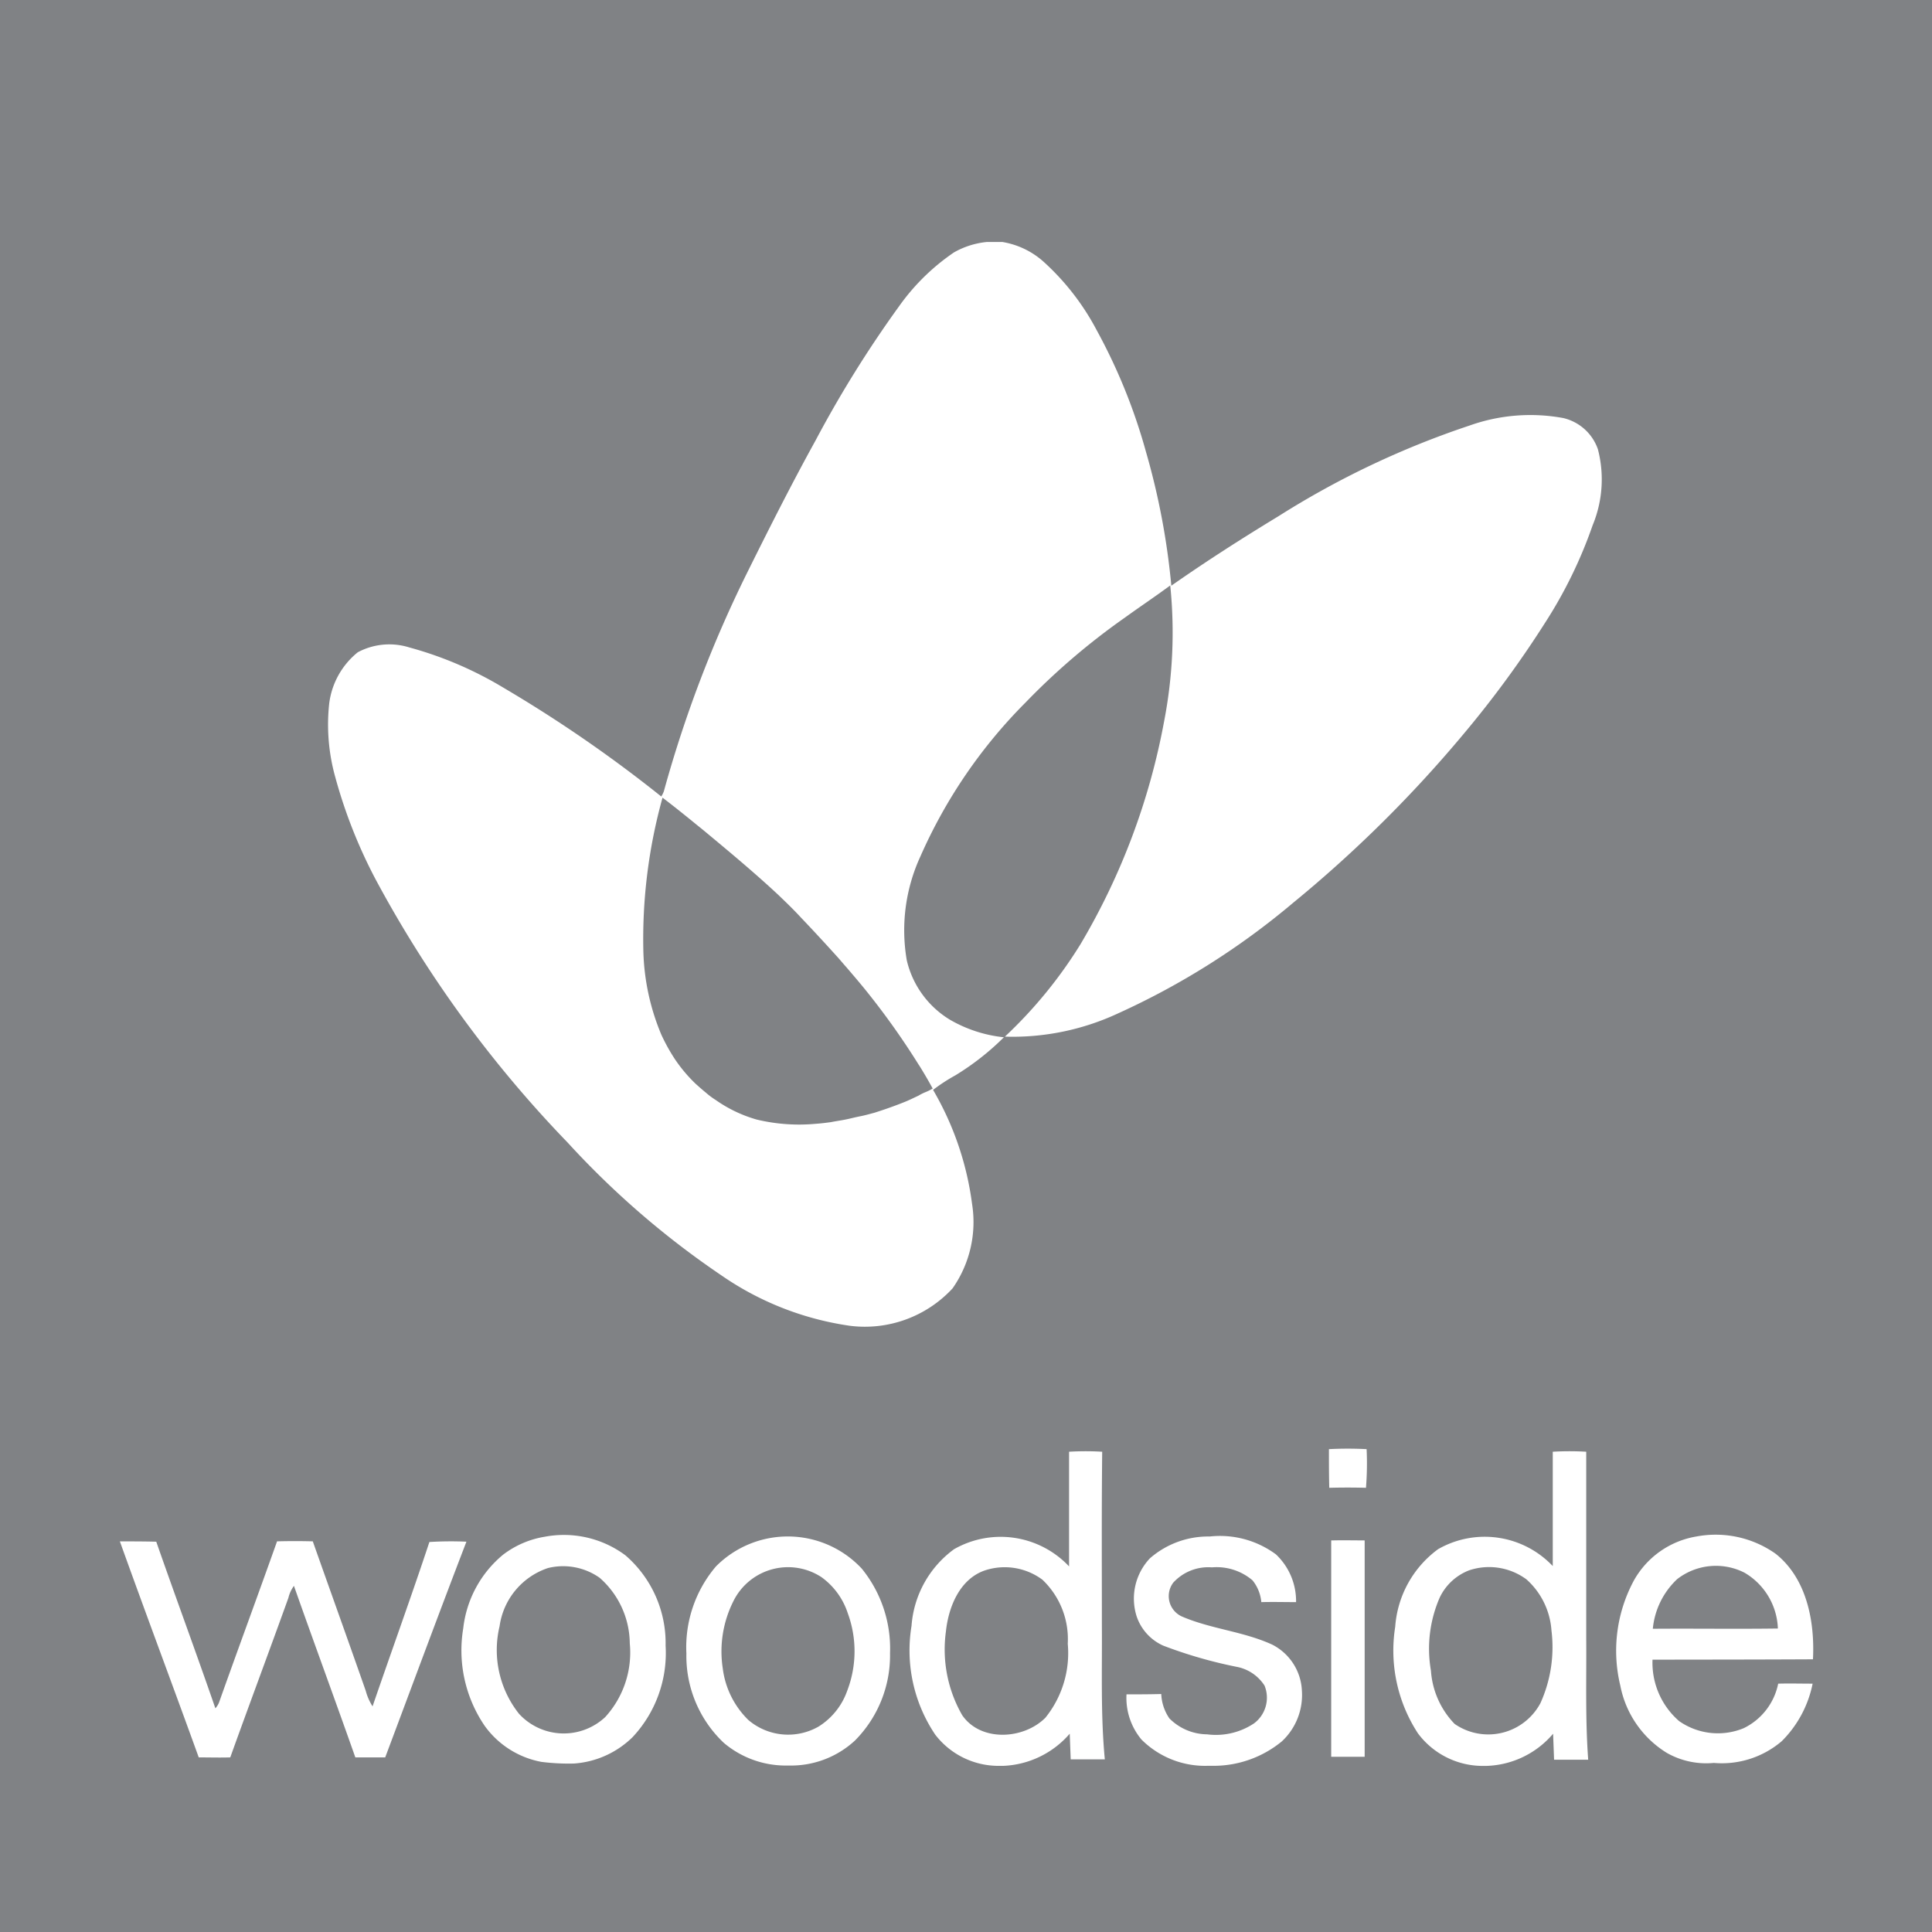 <?xml version="1.0" encoding="UTF-8"?> <svg xmlns="http://www.w3.org/2000/svg" width="109" height="109" viewBox="0 0 109 109"><defs><style>.a{fill:#808285;}.b{fill:#fff;}</style></defs><g transform="translate(-67.5 -67.5)"><rect class="a" width="109" height="109" transform="translate(67.5 67.5)"></rect><path class="b" d="M201.122,124.91a2.723,2.723,0,0,0-1.943-1.759,10.23,10.23,0,0,0-5.3.421,49.2,49.2,0,0,0-10.776,5.113c-2.052,1.246-4.087,2.548-6.048,3.922a40.65,40.65,0,0,0-1.43-7.551,31.973,31.973,0,0,0-2.786-6.873,14,14,0,0,0-3.006-3.867,4.6,4.6,0,0,0-2.309-1.1h-.88a4.666,4.666,0,0,0-1.851.587,12.215,12.215,0,0,0-3.1,3.042,64.374,64.374,0,0,0-4.71,7.569c-1.356,2.456-2.621,4.967-3.867,7.477a69.034,69.034,0,0,0-4.692,12.316,1.454,1.454,0,0,1-.146.293,76.071,76.071,0,0,0-8.907-6.14,20.946,20.946,0,0,0-5.315-2.272,3.776,3.776,0,0,0-2.9.275,4.413,4.413,0,0,0-1.613,2.9,11.01,11.01,0,0,0,.348,4.16,28.269,28.269,0,0,0,2.273,5.755,66.775,66.775,0,0,0,10.831,14.845,48.8,48.8,0,0,0,8.651,7.477,16.963,16.963,0,0,0,7.257,2.859,6.737,6.737,0,0,0,5.81-2.108,6.512,6.512,0,0,0,1.1-4.765,17.1,17.1,0,0,0-2.2-6.433,9.972,9.972,0,0,1,1.265-.825,14.824,14.824,0,0,0,2.731-2.144,7.636,7.636,0,0,1-3.042-.989,5.333,5.333,0,0,1-2.437-3.354,9.959,9.959,0,0,1,.77-5.864,28.587,28.587,0,0,1,5.92-8.669,38.71,38.71,0,0,1,5.59-4.783c.862-.623,1.741-1.21,2.584-1.833a26.3,26.3,0,0,1-.348,7.679,38.257,38.257,0,0,1-4.71,12.554,25.469,25.469,0,0,1-4.27,5.223,14.089,14.089,0,0,0,6.359-1.3,42.554,42.554,0,0,0,9.9-6.249,71.62,71.62,0,0,0,9.622-9.53,58.774,58.774,0,0,0,4.582-6.25,25.636,25.636,0,0,0,2.694-5.516A6.764,6.764,0,0,0,201.122,124.91Zm-38.3,34.748q.412.659.77,1.319a2.762,2.762,0,0,1-.4.2,2.761,2.761,0,0,0-.4.2c-.275.128-.531.257-.806.366-.55.22-1.118.421-1.686.6-.275.073-.532.147-.806.2s-.55.128-.825.183-.55.092-.825.147c-.275.037-.55.073-.843.092a10.239,10.239,0,0,1-3.336-.238,7.659,7.659,0,0,1-2.309-1.1,4.447,4.447,0,0,1-.586-.44c-.183-.147-.366-.312-.55-.476a8.434,8.434,0,0,1-1.173-1.393,10.354,10.354,0,0,1-.77-1.393,13,13,0,0,1-1.008-4.655,29.771,29.771,0,0,1,1.081-8.705c.6.458,1.173.916,1.759,1.393.2.165.385.311.586.476,1.411,1.173,2.823,2.346,4.16,3.592.44.421.88.843,1.3,1.3.7.733,1.393,1.484,2.071,2.236.165.183.33.385.495.568.33.385.66.77.99,1.173A42.608,42.608,0,0,1,162.818,159.658Z" transform="translate(-43.471 -32.063)"></path><path class="b" d="M318.545,341.174a20.6,20.6,0,0,1,2.126,0,17.311,17.311,0,0,1-.036,2.181c-.7-.018-1.375-.018-2.071,0C318.545,342.64,318.545,341.907,318.545,341.174Z" transform="translate(-176.069 -191.916)"></path><path class="b" d="M281.632,358.973A5,5,0,0,1,285,357.745a5.314,5.314,0,0,1,3.739,1.008,3.627,3.627,0,0,1,1.136,2.694c-.66,0-1.3-.018-1.961,0a2.276,2.276,0,0,0-.495-1.228,3.119,3.119,0,0,0-2.291-.733,2.676,2.676,0,0,0-2.181.861,1.262,1.262,0,0,0,.476,1.906c1.649.715,3.482.843,5.113,1.595a3.069,3.069,0,0,1,1.668,2.6,3.568,3.568,0,0,1-1.136,2.859,6.063,6.063,0,0,1-3.849,1.375h-.348a5.07,5.07,0,0,1-3.72-1.484,3.668,3.668,0,0,1-.843-2.548c.66,0,1.3,0,1.961-.019a2.621,2.621,0,0,0,.458,1.375,3.042,3.042,0,0,0,2.126.9,3.876,3.876,0,0,0,2.657-.623,1.809,1.809,0,0,0,.586-2.126,2.4,2.4,0,0,0-1.5-1.045,25.771,25.771,0,0,1-4.215-1.21,2.783,2.783,0,0,1-1.5-1.65A3.307,3.307,0,0,1,281.632,358.973Z" transform="translate(-149.253 -203.558)"></path><path class="b" d="M90.144,358.646c.678,0,1.374,0,2.053.018,1.1,3.152,2.254,6.268,3.335,9.4a1.135,1.135,0,0,0,.2-.312c1.081-3.042,2.2-6.066,3.28-9.108.678-.018,1.357-.018,2.016,0,.989,2.8,2,5.608,2.987,8.43a3.135,3.135,0,0,0,.385.88c1.063-3.1,2.181-6.176,3.207-9.273a19.9,19.9,0,0,1,2.089-.018c-1.558,4.05-3.061,8.119-4.582,12.169h-1.686c-1.136-3.225-2.327-6.451-3.464-9.677a1.906,1.906,0,0,0-.312.678c-1.081,3.005-2.2,5.993-3.28,9-.587.018-1.191,0-1.778,0C93.131,366.783,91.61,362.733,90.144,358.646Z" transform="translate(-15.881 -204.184)"></path><path class="b" d="M318.974,358.475c.623-.019,1.246,0,1.888,0V370.68h-1.888Z" transform="translate(-176.37 -204.067)"></path><path class="b" d="M166.215,363.752a6.548,6.548,0,0,0-2.272-5.1,5.813,5.813,0,0,0-4.545-1.045,5.274,5.274,0,0,0-2.346,1.008,6.3,6.3,0,0,0-2.254,4.161,7.56,7.56,0,0,0,1.21,5.5,5.085,5.085,0,0,0,3.207,2.034,12.3,12.3,0,0,0,1.833.092,5.226,5.226,0,0,0,3.3-1.485A6.934,6.934,0,0,0,166.215,363.752Zm-3.409,4.032a3.426,3.426,0,0,1-4.857-.183,5.783,5.783,0,0,1-1.1-4.948,4.049,4.049,0,0,1,2.731-3.28,3.572,3.572,0,0,1,2.914.55,4.976,4.976,0,0,1,1.7,3.7A5.4,5.4,0,0,1,162.806,367.784Z" transform="translate(-61.163 -203.407)"></path><path class="b" d="M383.932,364.484c.11-2.126-.348-4.563-2.108-5.956a5.86,5.86,0,0,0-4.472-.972,4.982,4.982,0,0,0-3.519,2.474,8.354,8.354,0,0,0-.77,5.938,5.732,5.732,0,0,0,2.621,3.794,4.494,4.494,0,0,0,2.657.568,5.2,5.2,0,0,0,3.831-1.228,6.328,6.328,0,0,0,1.741-3.244c-.642,0-1.3-.018-1.943,0a3.578,3.578,0,0,1-1.943,2.511,3.812,3.812,0,0,1-3.647-.4,4.354,4.354,0,0,1-1.5-3.464C377.883,364.5,380.908,364.5,383.932,364.484Zm-9.035-1.723a4.41,4.41,0,0,1,1.374-2.8,3.559,3.559,0,0,1,3.794-.366,3.806,3.806,0,0,1,1.888,3.152C379.606,362.779,377.26,362.743,374.9,362.761Z" transform="translate(-214.148 -203.369)"></path><path class="b" d="M207.052,359.565a5.707,5.707,0,0,0-8.229-.128,7.035,7.035,0,0,0-1.668,4.912,6.74,6.74,0,0,0,2.108,5.04,5.406,5.406,0,0,0,3.519,1.283H203a5.309,5.309,0,0,0,3.665-1.411,6.82,6.82,0,0,0,1.979-4.93A7.144,7.144,0,0,0,207.052,359.565Zm-.825,6.891a3.9,3.9,0,0,1-1.613,2.016,3.458,3.458,0,0,1-3.959-.366,4.923,4.923,0,0,1-1.448-2.914,6.312,6.312,0,0,1,.6-3.794,3.439,3.439,0,0,1,4.967-1.356,4.051,4.051,0,0,1,1.485,2.034A6.217,6.217,0,0,1,206.227,366.456Z" transform="translate(-90.93 -203.563)"></path><path class="b" d="M250.244,351.518c0-3.28-.019-6.561.018-9.842a15.864,15.864,0,0,0-1.869,0v6.47a5.3,5.3,0,0,0-6.488-.971,5.88,5.88,0,0,0-2.4,4.325,8.505,8.505,0,0,0,1.338,6.139,4.5,4.5,0,0,0,3.5,1.759h.348a5.229,5.229,0,0,0,3.739-1.814c.019.476.037.971.055,1.448h1.925C250.171,356.521,250.262,354.011,250.244,351.518Zm-3.189,5.168c-1.228,1.228-3.647,1.374-4.692-.147a7.444,7.444,0,0,1-.917-4.728c.147-1.393.788-2.969,2.218-3.446a3.567,3.567,0,0,1,3.226.532,4.623,4.623,0,0,1,1.429,3.61A5.806,5.806,0,0,1,247.055,356.686Z" transform="translate(-120.578 -192.272)"></path><path class="b" d="M341.657,352.214V341.676a16.174,16.174,0,0,0-1.888,0v6.451a5.287,5.287,0,0,0-6.47-.953,5.952,5.952,0,0,0-2.419,4.38,8.547,8.547,0,0,0,1.283,6.011A4.559,4.559,0,0,0,335.7,359.4h.349a5.129,5.129,0,0,0,3.739-1.814c.018.476.037.971.055,1.466h1.925C341.6,356.76,341.675,354.487,341.657,352.214Zm-2.584,3.647a3.336,3.336,0,0,1-4.839,1.173,4.784,4.784,0,0,1-1.338-3.006,7.216,7.216,0,0,1,.495-4.124,3.047,3.047,0,0,1,1.668-1.54,3.551,3.551,0,0,1,3.225.513,4.249,4.249,0,0,1,1.411,2.877A7.655,7.655,0,0,1,339.073,355.861Z" transform="translate(-184.665 -192.272)"></path></g></svg> 